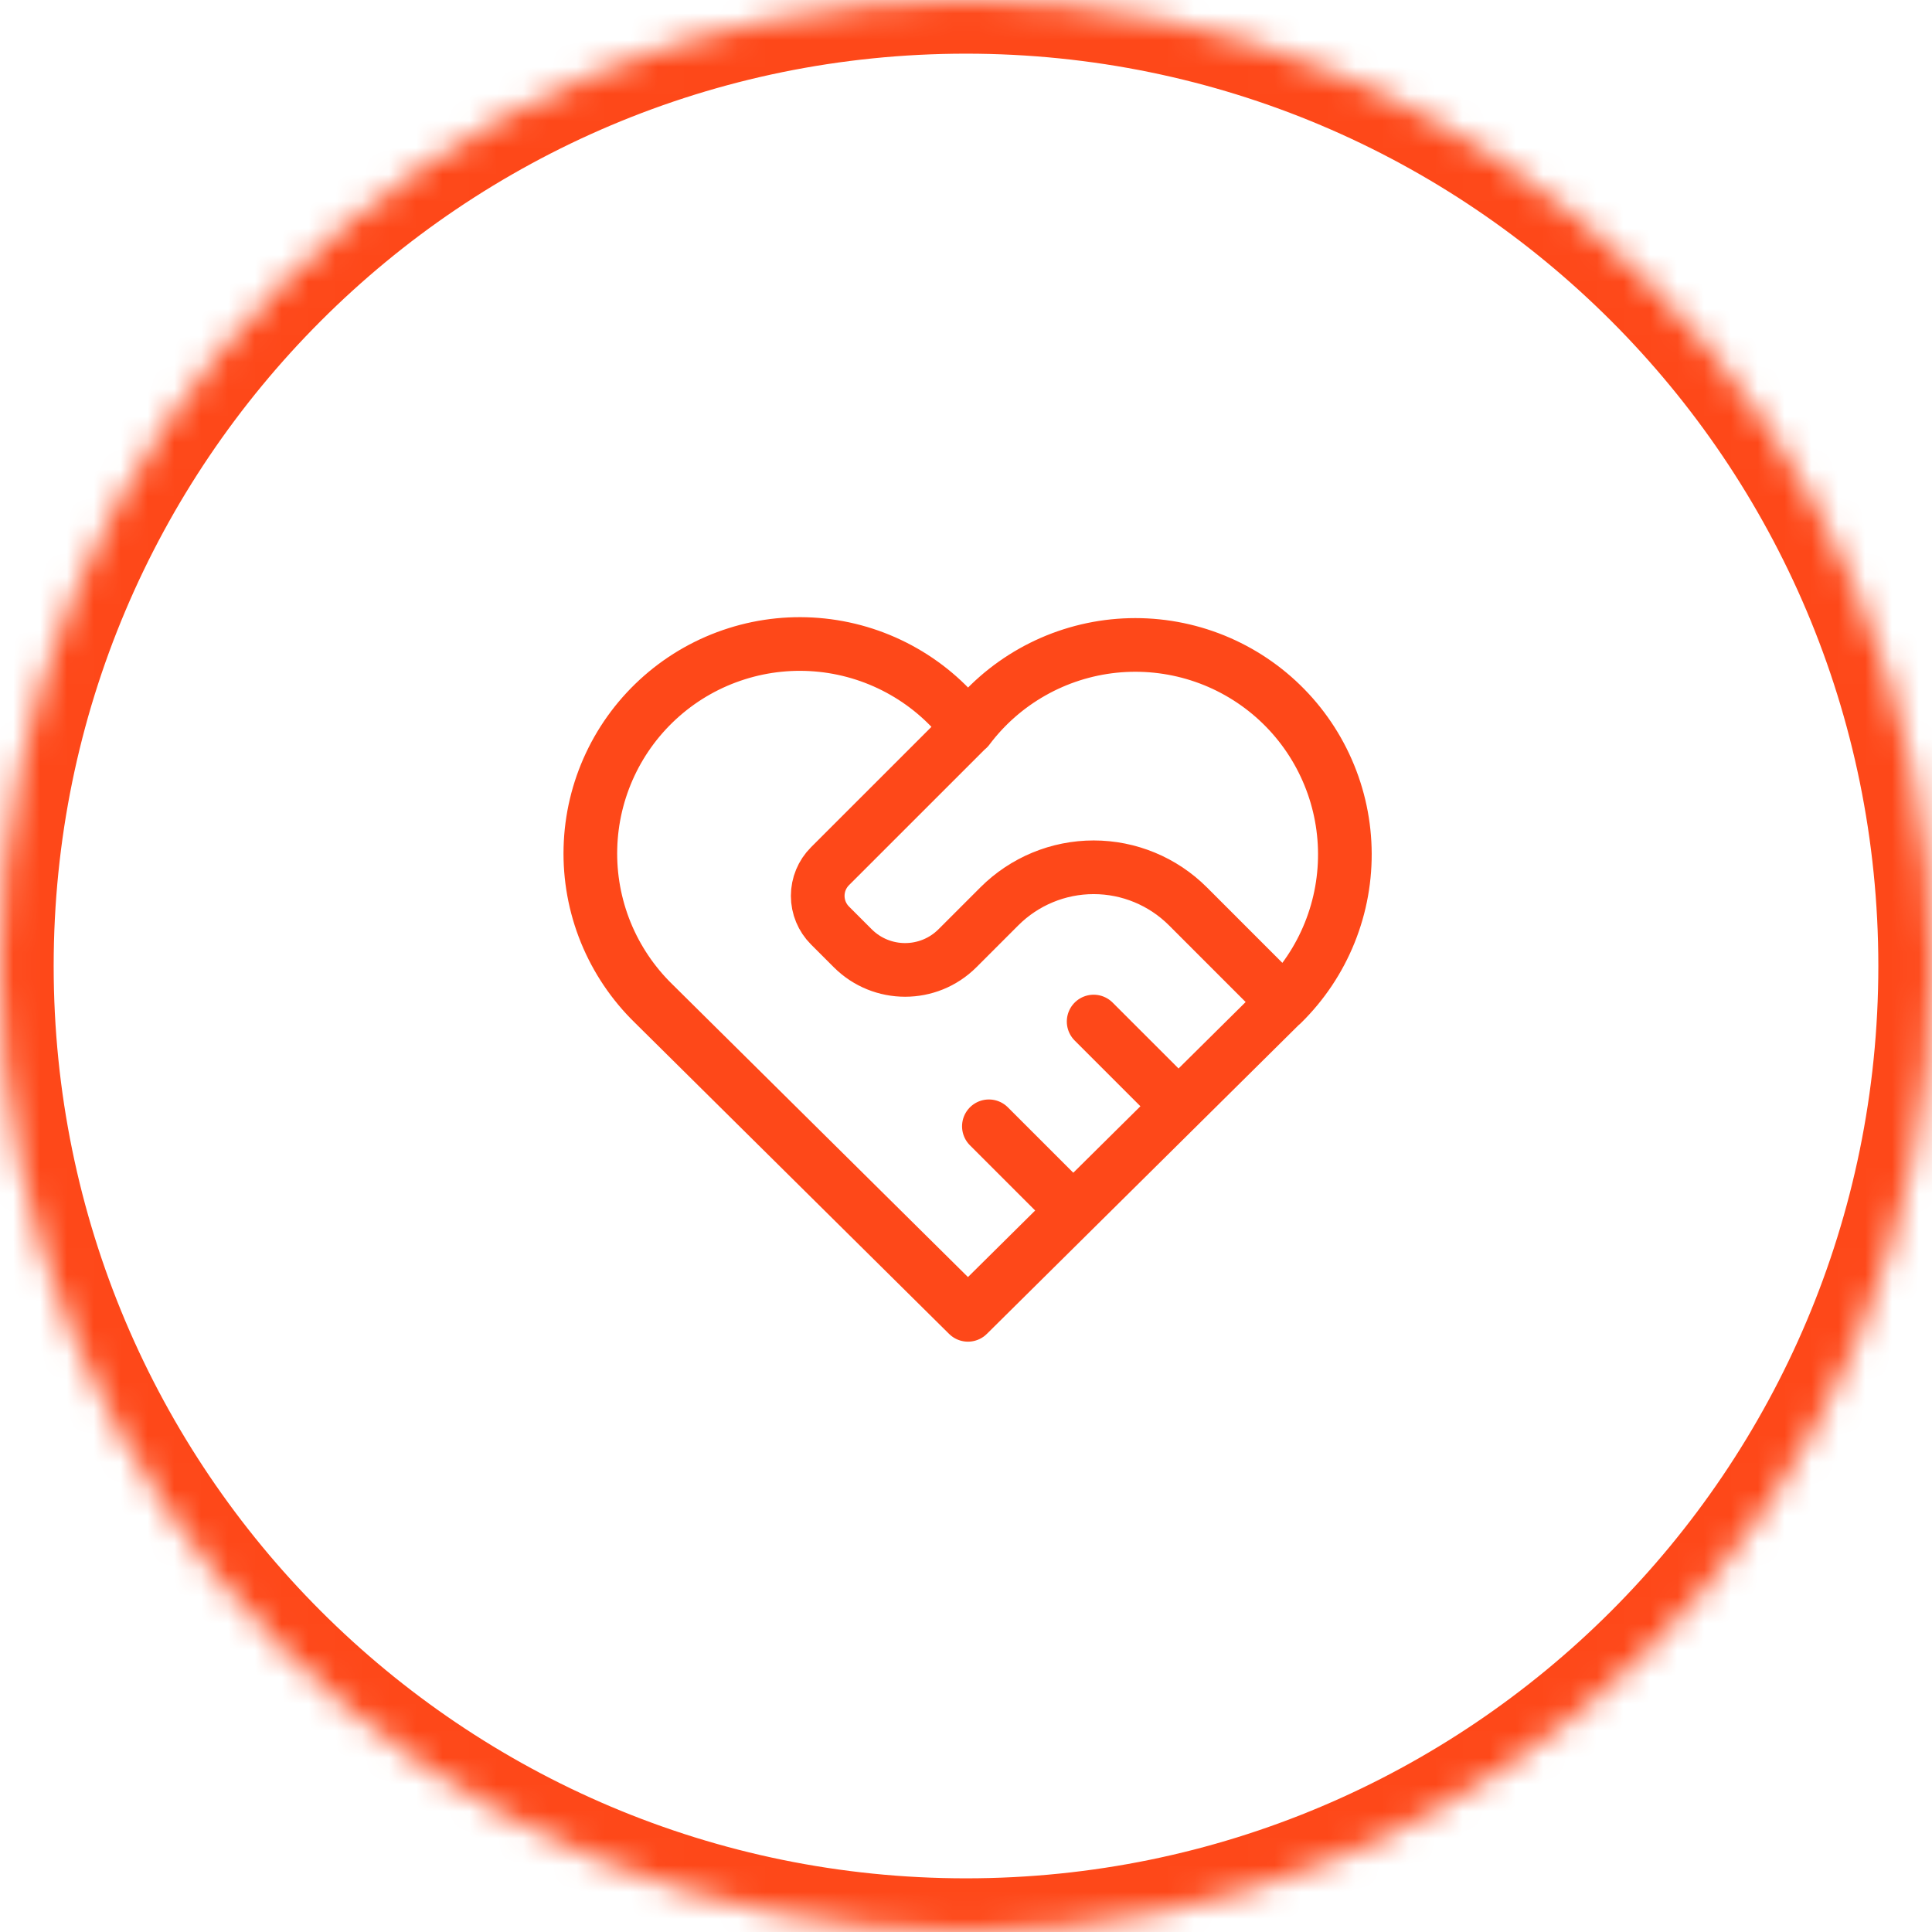 <svg width="72" height="72" viewBox="0 0 72 72" fill="none" xmlns="http://www.w3.org/2000/svg">
<g id=".icon-services">
<mask id="path-1-inside-1_9690_141901" fill="white">
<path d="M0 36C0 16.118 16.118 0 36 0C55.882 0 72 16.118 72 36C72 55.882 55.882 72 36 72C16.118 72 0 55.882 0 36Z"/>
</mask>
<path d="M36 70C17.222 70 2 54.778 2 36H-2C-2 56.987 15.013 74 36 74V70ZM70 36C70 54.778 54.778 70 36 70V74C56.987 74 74 56.987 74 36H70ZM36 2C54.778 2 70 17.222 70 36H74C74 15.013 56.987 -2 36 -2V2ZM36 -2C15.013 -2 -2 15.013 -2 36H2C2 17.222 17.222 2 36 2V-2Z" fill="#FE4819" mask="url(#path-1-inside-1_9690_141901)"/>
<path id="Vector" d="M47.783 37.402L36.073 49L24.362 37.402C23.59 36.65 22.982 35.747 22.575 34.749C22.169 33.75 21.974 32.679 22.003 31.601C22.031 30.524 22.282 29.464 22.74 28.489C23.198 27.513 23.854 26.643 24.665 25.933C25.475 25.223 26.424 24.689 27.452 24.364C28.48 24.038 29.563 23.93 30.635 24.044C31.707 24.158 32.743 24.493 33.679 25.028C34.615 25.562 35.43 26.285 36.073 27.15C36.718 26.291 37.534 25.575 38.47 25.046C39.405 24.517 40.439 24.187 41.508 24.076C42.577 23.966 43.657 24.077 44.68 24.402C45.704 24.728 46.65 25.262 47.458 25.97C48.266 26.678 48.919 27.545 49.376 28.518C49.834 29.49 50.086 30.546 50.116 31.62C50.147 32.694 49.956 33.762 49.554 34.759C49.153 35.755 48.55 36.658 47.783 37.411M36.073 27.141L30.931 32.282C30.638 32.575 30.474 32.972 30.474 33.386C30.474 33.8 30.638 34.197 30.931 34.49L31.779 35.338C32.856 36.415 34.605 36.415 35.682 35.338L37.244 33.776C38.176 32.845 39.439 32.321 40.757 32.321C42.075 32.321 43.338 32.845 44.27 33.776L47.783 37.29M36.853 41.974L39.976 45.096M40.757 38.07L43.88 41.193" stroke="#FE4819" stroke-width="2" stroke-linecap="round" stroke-linejoin="round"/>
</g>
</svg>
